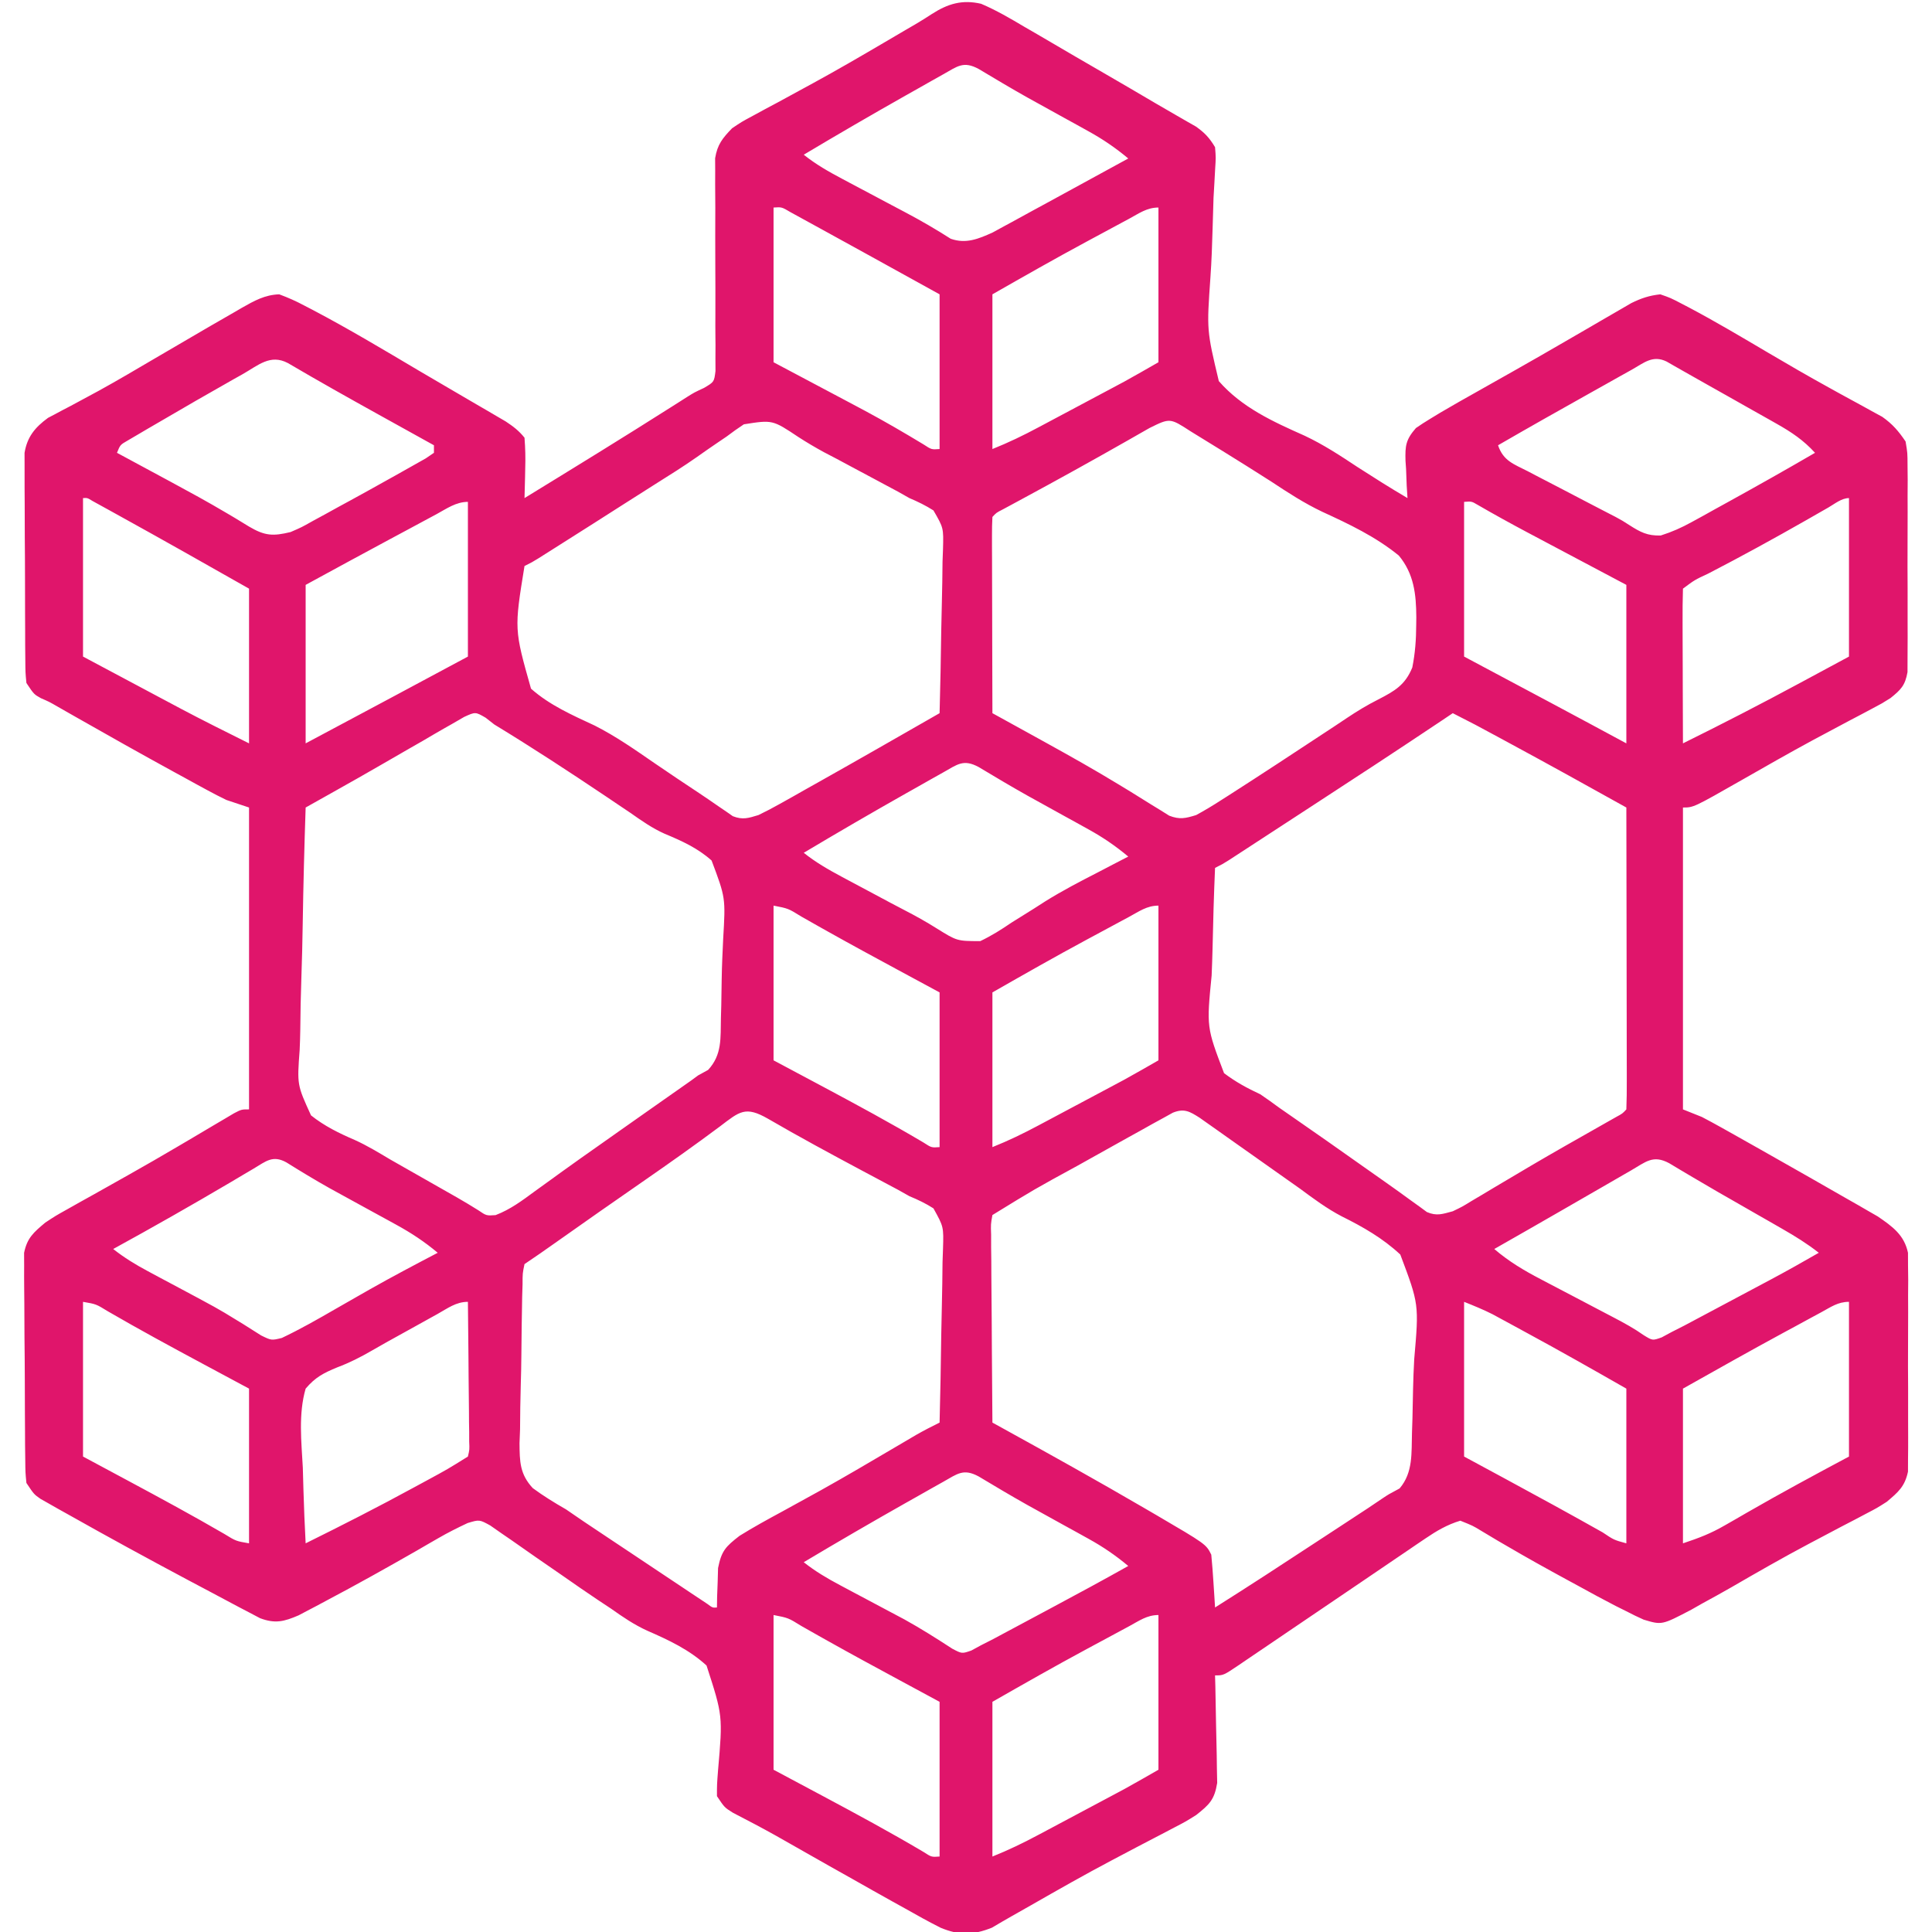 <?xml version="1.0" encoding="UTF-8"?>
<svg version="1.1" xmlns="http://www.w3.org/2000/svg" width="512" height="512">
<path d="M0 0 C4.031 1.716 7.738 3.889 11.5 6.125 C12.584 6.751 13.667 7.377 14.783 8.021 C18.198 9.999 21.599 11.999 25 14 C27.206 15.28 29.413 16.559 31.621 17.836 C36.537 20.685 41.449 23.54 46.339 26.434 C48.153 27.502 49.976 28.556 51.805 29.598 C52.696 30.112 53.586 30.626 54.504 31.156 C55.297 31.608 56.091 32.06 56.908 32.525 C59.274 34.193 60.505 35.517 62 38 C62.224 40.727 62.224 40.727 62.02 43.892 C61.924 45.676 61.924 45.676 61.825 47.496 C61.713 49.424 61.713 49.424 61.598 51.391 C61.497 54.13 61.424 56.869 61.35 59.609 C61.23 63.921 61.079 68.22 60.776 72.523 C59.788 86.525 59.788 86.525 63 100 C69.116 107.002 77.35 110.738 85.719 114.46 C90.708 116.801 95.227 119.773 99.812 122.812 C101.296 123.759 102.782 124.704 104.27 125.645 C104.915 126.054 105.56 126.463 106.225 126.885 C108.463 128.291 110.725 129.655 113 131 C112.93 129.903 112.861 128.806 112.789 127.676 C112.733 126.221 112.678 124.767 112.625 123.312 C112.575 122.591 112.524 121.87 112.473 121.127 C112.363 117.137 112.536 115.532 115.234 112.438 C116.459 111.58 117.721 110.775 119 110 C119.88 109.465 120.761 108.929 121.667 108.378 C124.962 106.436 128.288 104.556 131.625 102.688 C132.857 101.993 134.089 101.297 135.321 100.601 C137.24 99.516 139.16 98.432 141.082 97.35 C145.706 94.743 150.305 92.096 154.895 89.43 C156.795 88.329 158.696 87.229 160.597 86.13 C161.817 85.422 163.036 84.712 164.253 84 C165.956 83.006 167.663 82.02 169.371 81.035 C170.34 80.472 171.308 79.909 172.306 79.328 C174.955 78.022 177.072 77.318 180 77 C182.707 77.941 182.707 77.941 185.812 79.562 C186.402 79.869 186.992 80.176 187.6 80.492 C194.694 84.25 201.602 88.36 208.514 92.441 C213.813 95.57 219.131 98.649 224.52 101.621 C225.565 102.2 226.611 102.778 227.688 103.375 C229.683 104.475 231.684 105.567 233.689 106.649 C235.042 107.397 235.042 107.397 236.422 108.16 C237.212 108.589 238.002 109.019 238.815 109.461 C241.534 111.376 243.132 113.239 245 116 C245.508 119.004 245.508 119.004 245.518 122.379 C245.53 123.647 245.543 124.915 245.556 126.222 C245.549 127.597 245.54 128.972 245.531 130.348 C245.534 131.766 245.538 133.184 245.543 134.602 C245.549 137.569 245.54 140.535 245.521 143.501 C245.499 147.3 245.512 151.098 245.536 154.897 C245.55 157.823 245.546 160.749 245.535 163.676 C245.533 165.076 245.536 166.477 245.545 167.877 C245.555 169.835 245.537 171.793 245.518 173.75 C245.514 174.863 245.511 175.976 245.508 177.123 C244.884 180.656 243.756 181.781 241 184 C238.708 185.441 238.708 185.441 236.168 186.777 C235.215 187.285 234.262 187.792 233.281 188.315 C231.75 189.118 231.75 189.118 230.188 189.938 C228.026 191.088 225.866 192.24 223.707 193.395 C222.601 193.986 221.494 194.577 220.354 195.186 C214.01 198.617 207.751 202.197 201.489 205.773 C188.804 213 188.804 213 186 213 C186 239.4 186 265.8 186 293 C187.65 293.66 189.3 294.32 191 295 C192.719 295.894 194.423 296.818 196.113 297.766 C197.103 298.319 198.093 298.873 199.112 299.444 C200.168 300.04 201.224 300.636 202.312 301.25 C203.953 302.174 203.953 302.174 205.626 303.117 C208.506 304.744 211.383 306.375 214.259 308.01 C215.984 308.991 217.71 309.969 219.437 310.948 C222.714 312.809 225.983 314.684 229.25 316.562 C230.255 317.133 231.259 317.704 232.294 318.292 C233.234 318.836 234.173 319.381 235.141 319.941 C235.961 320.413 236.781 320.884 237.626 321.369 C241.504 324.033 244.627 326.239 245.635 330.997 C245.641 332.663 245.641 332.663 245.647 334.363 C245.663 335.628 245.678 336.893 245.695 338.196 C245.686 339.568 245.676 340.94 245.664 342.312 C245.667 343.728 245.672 345.144 245.679 346.56 C245.686 349.522 245.675 352.484 245.652 355.446 C245.623 359.236 245.64 363.025 245.67 366.815 C245.688 369.737 245.682 372.659 245.669 375.581 C245.666 376.978 245.67 378.375 245.681 379.772 C245.694 381.727 245.671 383.682 245.647 385.637 C245.643 386.747 245.639 387.858 245.635 389.003 C244.797 392.957 243.049 394.435 240 397 C237.411 398.646 237.411 398.646 234.633 400.094 C233.593 400.643 232.554 401.192 231.483 401.758 C230.375 402.333 229.267 402.908 228.125 403.5 C225.781 404.736 223.439 405.974 221.098 407.215 C220.505 407.528 219.913 407.841 219.303 408.163 C212.386 411.831 205.599 415.723 198.827 419.648 C196.236 421.135 193.625 422.574 191 424 C189.621 424.785 189.621 424.785 188.214 425.585 C180.409 429.674 180.409 429.674 175.59 428.223 C174.035 427.535 172.506 426.788 171 426 C169.591 425.298 169.591 425.298 168.153 424.582 C164.923 422.922 161.742 421.19 158.562 419.438 C157.425 418.821 156.287 418.204 155.115 417.568 C149.859 414.711 144.637 411.811 139.477 408.785 C138.659 408.311 137.841 407.837 136.998 407.348 C135.496 406.471 134.002 405.579 132.52 404.67 C130.318 403.332 130.318 403.332 127 402 C123.527 403.042 120.707 404.704 117.723 406.73 C116.911 407.279 116.099 407.827 115.262 408.392 C114.395 408.984 113.527 409.577 112.633 410.188 C111.721 410.805 110.809 411.422 109.87 412.058 C106.952 414.034 104.038 416.017 101.125 418 C99.203 419.304 97.282 420.607 95.359 421.91 C94.42 422.547 93.48 423.184 92.512 423.841 C84.376 429.356 84.376 429.356 81.537 431.28 C79.892 432.395 78.247 433.512 76.604 434.63 C74.486 436.07 72.365 437.505 70.242 438.938 C69.629 439.357 69.015 439.776 68.383 440.208 C64.229 443 64.229 443 62 443 C62.039 444.415 62.039 444.415 62.079 445.858 C62.165 449.371 62.227 452.883 62.275 456.397 C62.3 457.915 62.334 459.433 62.377 460.951 C62.438 463.138 62.466 465.324 62.488 467.512 C62.514 468.826 62.541 470.141 62.568 471.495 C61.846 475.949 60.501 477.232 57 480 C54.227 481.738 54.227 481.738 51.195 483.312 C50.065 483.907 48.935 484.502 47.77 485.114 C46.878 485.576 46.878 485.576 45.968 486.047 C42.823 487.674 39.694 489.331 36.562 490.984 C35.929 491.318 35.295 491.652 34.641 491.996 C27.436 495.803 20.358 499.828 13.286 503.875 C11.583 504.848 9.878 505.815 8.169 506.775 C6.389 507.781 4.625 508.816 2.867 509.859 C-2.158 511.859 -5.773 511.918 -10.704 509.885 C-13.88 508.283 -16.971 506.573 -20.062 504.812 C-21.196 504.184 -22.33 503.556 -23.498 502.908 C-27.011 500.96 -30.506 498.981 -34 497 C-36.143 495.795 -38.286 494.591 -40.43 493.387 C-45.084 490.767 -49.727 488.128 -54.363 485.477 C-58.124 483.371 -61.944 481.378 -65.77 479.395 C-68 478 -68 478 -70 475 C-70.001 471.928 -70.001 471.928 -69.711 468.164 C-68.448 453.688 -68.448 453.688 -72.76 440.383 C-77.352 436.174 -82.792 433.628 -88.461 431.155 C-91.949 429.568 -94.947 427.52 -98.062 425.312 C-99.238 424.53 -100.415 423.75 -101.594 422.973 C-104.73 420.877 -107.827 418.729 -110.917 416.566 C-113.345 414.872 -115.783 413.196 -118.224 411.521 C-119.443 410.678 -120.658 409.828 -121.867 408.97 C-123.577 407.757 -125.303 406.572 -127.035 405.391 C-128.039 404.69 -129.044 403.989 -130.078 403.267 C-132.959 401.687 -132.959 401.687 -136.068 402.622 C-138.744 403.88 -141.323 405.167 -143.879 406.652 C-144.79 407.177 -145.702 407.701 -146.641 408.241 C-147.605 408.801 -148.569 409.361 -149.562 409.938 C-157.522 414.494 -165.515 418.966 -173.625 423.25 C-174.929 423.948 -174.929 423.948 -176.26 424.66 C-177.074 425.087 -177.888 425.513 -178.727 425.953 C-179.787 426.512 -179.787 426.512 -180.87 427.083 C-184.73 428.744 -187.088 429.344 -191.074 427.84 C-192.287 427.221 -193.49 426.585 -194.688 425.938 C-195.365 425.585 -196.042 425.232 -196.74 424.868 C-199.168 423.595 -201.584 422.297 -204 421 C-206.031 419.923 -208.062 418.846 -210.094 417.77 C-220.796 412.073 -231.439 406.267 -242 400.312 C-243.326 399.573 -243.326 399.573 -244.678 398.819 C-245.486 398.359 -246.293 397.9 -247.125 397.426 C-247.829 397.028 -248.533 396.63 -249.258 396.22 C-251 395 -251 395 -253 392 C-253.274 389.243 -253.274 389.243 -253.306 385.864 C-253.33 383.966 -253.33 383.966 -253.355 382.031 C-253.361 380.648 -253.367 379.265 -253.371 377.883 C-253.38 376.464 -253.389 375.046 -253.398 373.627 C-253.415 370.653 -253.423 367.679 -253.426 364.705 C-253.431 360.899 -253.469 357.094 -253.514 353.289 C-253.544 350.358 -253.551 347.428 -253.552 344.497 C-253.556 343.095 -253.569 341.692 -253.59 340.289 C-253.617 338.325 -253.609 336.36 -253.599 334.395 C-253.604 333.278 -253.61 332.161 -253.615 331.011 C-252.802 327.032 -251.065 325.575 -248 323 C-245.243 321.186 -245.243 321.186 -242.23 319.504 C-241.105 318.869 -239.979 318.234 -238.82 317.58 C-237.609 316.907 -236.398 316.235 -235.188 315.562 C-233.309 314.508 -231.433 313.451 -229.556 312.394 C-228.278 311.673 -226.999 310.954 -225.719 310.235 C-221.415 307.814 -217.141 305.346 -212.887 302.84 C-211.788 302.193 -210.688 301.545 -209.556 300.879 C-207.466 299.644 -205.377 298.407 -203.29 297.166 C-202.356 296.616 -201.423 296.067 -200.461 295.5 C-199.236 294.773 -199.236 294.773 -197.986 294.031 C-196 293 -196 293 -194 293 C-194 266.6 -194 240.2 -194 213 C-196.97 212.01 -196.97 212.01 -200 211 C-201.697 210.182 -203.373 209.32 -205.027 208.418 C-205.974 207.904 -206.92 207.39 -207.896 206.861 C-209.401 206.032 -209.401 206.032 -210.938 205.188 C-212.503 204.333 -212.503 204.333 -214.101 203.462 C-222.675 198.768 -231.194 193.977 -239.687 189.139 C-240.59 188.625 -241.492 188.112 -242.422 187.582 C-243.212 187.131 -244.002 186.679 -244.815 186.214 C-246.966 184.979 -246.966 184.979 -249.161 184.026 C-251 183 -251 183 -253 180 C-253.267 177.243 -253.267 177.243 -253.291 173.864 C-253.303 172.599 -253.316 171.334 -253.329 170.031 C-253.332 168.648 -253.334 167.265 -253.336 165.883 C-253.342 164.464 -253.349 163.046 -253.356 161.627 C-253.368 158.653 -253.372 155.679 -253.371 152.705 C-253.37 148.899 -253.398 145.094 -253.432 141.289 C-253.454 138.358 -253.458 135.428 -253.457 132.497 C-253.46 131.095 -253.469 129.692 -253.484 128.289 C-253.504 126.325 -253.495 124.36 -253.486 122.395 C-253.489 121.278 -253.492 120.161 -253.494 119.011 C-252.797 114.764 -250.712 112.253 -247.274 109.737 C-246.694 109.433 -246.114 109.129 -245.516 108.816 C-244.84 108.453 -244.164 108.091 -243.468 107.717 C-242.736 107.336 -242.004 106.955 -241.25 106.562 C-239.631 105.693 -238.014 104.82 -236.398 103.945 C-235.531 103.476 -234.663 103.008 -233.769 102.524 C-228.748 99.76 -223.817 96.841 -218.875 93.938 C-203.439 84.909 -203.439 84.909 -197.812 81.688 C-196.87 81.137 -196.87 81.137 -195.908 80.576 C-192.633 78.715 -189.799 77.119 -186 77 C-183.554 77.902 -181.468 78.843 -179.188 80.062 C-178.163 80.593 -178.163 80.593 -177.118 81.134 C-167.605 86.143 -158.372 91.672 -149.126 97.152 C-145.983 99.01 -142.831 100.851 -139.676 102.688 C-137.68 103.854 -135.683 105.021 -133.688 106.188 C-132.757 106.728 -131.826 107.268 -130.867 107.825 C-130.007 108.33 -129.147 108.835 -128.262 109.355 C-127.509 109.795 -126.755 110.235 -125.979 110.688 C-124.002 111.999 -122.479 113.143 -121 115 C-120.783 117.811 -120.717 120.388 -120.812 123.188 C-120.826 123.937 -120.84 124.687 -120.854 125.459 C-120.889 127.306 -120.943 129.153 -121 131 C-107.914 122.978 -94.833 114.952 -81.878 106.72 C-81.169 106.27 -80.461 105.819 -79.73 105.355 C-79.126 104.97 -78.522 104.585 -77.899 104.188 C-76 103 -76 103 -73.419 101.798 C-70.744 100.216 -70.744 100.216 -70.388 97.319 C-70.396 95.7 -70.396 95.7 -70.404 94.047 C-70.397 92.822 -70.391 91.598 -70.384 90.335 C-70.392 89.681 -70.4 89.027 -70.408 88.353 C-70.434 86.301 -70.429 84.251 -70.417 82.199 C-70.396 77.841 -70.415 73.483 -70.438 69.125 C-70.459 64.081 -70.463 59.037 -70.437 53.993 C-70.434 51.976 -70.455 49.96 -70.477 47.942 C-70.474 46.711 -70.47 45.48 -70.467 44.211 C-70.473 43.13 -70.479 42.049 -70.485 40.935 C-69.881 37.278 -68.542 35.648 -66 33 C-63.448 31.278 -63.448 31.278 -60.547 29.723 C-58.922 28.839 -58.922 28.839 -57.265 27.937 C-56.105 27.318 -54.945 26.7 -53.75 26.062 C-51.31 24.74 -48.874 23.409 -46.438 22.078 C-45.819 21.742 -45.201 21.405 -44.564 21.059 C-38.221 17.598 -31.98 13.972 -25.75 10.312 C-24.77 9.737 -23.79 9.162 -22.78 8.569 C-21.858 8.026 -20.935 7.484 -19.984 6.926 C-18.686 6.171 -18.686 6.171 -17.361 5.401 C-15.908 4.539 -14.471 3.651 -13.061 2.72 C-8.766 -0.043 -4.984 -1.146 0 0 Z M-10.066 18.711 C-11.102 19.292 -12.138 19.873 -13.205 20.472 C-14.313 21.1 -15.421 21.728 -16.562 22.375 C-17.684 23.007 -18.805 23.639 -19.961 24.29 C-29.038 29.419 -38.048 34.656 -47 40 C-43.79 42.563 -40.426 44.475 -36.801 46.398 C-35.909 46.874 -35.909 46.874 -34.999 47.359 C-33.105 48.367 -31.209 49.371 -29.312 50.375 C-27.439 51.37 -25.567 52.365 -23.695 53.362 C-22.48 54.008 -21.264 54.652 -20.046 55.292 C-15.944 57.46 -11.961 59.773 -8.052 62.272 C-4.018 63.703 -0.679 62.308 3.077 60.605 C4.149 60.02 5.22 59.435 6.324 58.832 C7.205 58.356 7.205 58.356 8.103 57.871 C9.969 56.859 11.828 55.836 13.688 54.812 C14.916 54.144 16.144 53.477 17.373 52.811 C19.773 51.507 22.17 50.199 24.564 48.885 C27.838 47.089 31.116 45.299 34.395 43.512 C35.286 43.025 36.178 42.539 37.097 42.038 C37.725 41.695 38.353 41.353 39 41 C35.643 38.195 32.293 35.904 28.465 33.793 C27.407 33.206 26.349 32.619 25.26 32.014 C24.163 31.411 23.067 30.808 21.938 30.188 C19.779 28.995 17.622 27.801 15.465 26.605 C14.402 26.018 13.34 25.431 12.246 24.826 C7.907 22.385 3.633 19.841 -0.635 17.279 C-4.674 15.095 -6.252 16.563 -10.066 18.711 Z M-55 54 C-55 67.53 -55 81.06 -55 95 C-45.669 99.953 -45.669 99.953 -36.335 104.901 C-35.134 105.539 -33.934 106.177 -32.734 106.816 C-31.765 107.333 -31.765 107.333 -30.777 107.859 C-25.515 110.682 -20.376 113.675 -15.267 116.765 C-13.137 118.159 -13.137 118.159 -11 118 C-11 104.47 -11 90.94 -11 77 C-15.517 74.504 -20.034 72.009 -24.688 69.438 C-26.083 68.666 -27.479 67.894 -28.917 67.099 C-31.979 65.408 -35.044 63.721 -38.111 62.038 C-39.377 61.342 -40.643 60.645 -41.909 59.947 C-43.714 58.951 -45.523 57.961 -47.332 56.973 C-48.377 56.399 -49.422 55.826 -50.499 55.235 C-52.834 53.852 -52.834 53.852 -55 54 Z M39.172 57 C38.586 57.314 38.001 57.628 37.398 57.951 C36.149 58.622 34.902 59.295 33.655 59.969 C31.801 60.972 29.944 61.969 28.086 62.965 C19.64 67.509 11.334 72.238 3 77 C3 90.53 3 104.06 3 118 C7.254 116.299 11.217 114.381 15.242 112.227 C15.929 111.862 16.615 111.497 17.323 111.12 C18.771 110.35 20.218 109.578 21.665 108.806 C23.86 107.633 26.057 106.465 28.254 105.297 C29.667 104.544 31.08 103.792 32.492 103.039 C33.14 102.694 33.788 102.349 34.456 101.994 C35.08 101.66 35.704 101.327 36.347 100.983 C36.885 100.696 37.423 100.409 37.977 100.113 C41.006 98.447 43.999 96.715 47 95 C47 81.47 47 67.94 47 54 C43.926 54 41.864 55.551 39.172 57 Z M-195.75 98.188 C-196.53 98.625 -197.311 99.063 -198.115 99.514 C-204.799 103.282 -211.44 107.124 -218.062 111 C-219.032 111.564 -220.002 112.127 -221.001 112.708 C-222.348 113.502 -222.348 113.502 -223.723 114.312 C-224.925 115.018 -224.925 115.018 -226.153 115.738 C-228.141 116.877 -228.141 116.877 -229 119 C-228.357 119.347 -227.714 119.693 -227.051 120.051 C-225.126 121.089 -223.201 122.128 -221.277 123.167 C-219.084 124.352 -216.89 125.534 -214.696 126.715 C-209.771 129.374 -204.866 132.044 -200.055 134.902 C-199.338 135.325 -198.621 135.747 -197.883 136.182 C-196.58 136.956 -195.285 137.744 -194 138.547 C-189.819 141.019 -187.652 141.133 -183 140 C-180.068 138.734 -180.068 138.734 -177.148 137.086 C-176.049 136.489 -174.949 135.892 -173.816 135.277 C-172.681 134.65 -171.545 134.022 -170.375 133.375 C-168.706 132.468 -168.706 132.468 -167.004 131.543 C-163.657 129.716 -160.326 127.864 -157 126 C-156.421 125.678 -155.841 125.357 -155.244 125.025 C-153.546 124.08 -151.855 123.122 -150.164 122.164 C-149.171 121.604 -148.178 121.044 -147.155 120.467 C-146.444 119.983 -145.733 119.499 -145 119 C-145 118.34 -145 117.68 -145 117 C-145.745 116.588 -146.489 116.175 -147.256 115.75 C-150.086 114.182 -152.914 112.613 -155.743 111.044 C-156.994 110.35 -158.245 109.656 -159.496 108.963 C-167.609 104.464 -175.694 99.925 -183.691 95.223 C-188.381 92.739 -191.554 95.821 -195.75 98.188 Z M172.391 97 C171.249 97.637 170.107 98.273 168.931 98.929 C167.704 99.619 166.477 100.31 165.25 101 C164.015 101.691 162.779 102.382 161.544 103.073 C153.334 107.666 145.142 112.289 137 117 C138.384 121.153 141.161 121.985 144.852 123.871 C145.544 124.235 146.236 124.598 146.949 124.973 C149.17 126.137 151.397 127.287 153.625 128.438 C155.83 129.587 158.033 130.739 160.236 131.891 C161.607 132.607 162.98 133.321 164.354 134.032 C164.991 134.362 165.627 134.693 166.284 135.033 C166.904 135.352 167.524 135.671 168.162 135.999 C170 137 170 137 171.821 138.174 C174.758 140.051 176.578 141.011 180.104 140.916 C183.08 139.975 185.612 138.848 188.344 137.34 C189.337 136.797 190.33 136.254 191.354 135.694 C192.911 134.825 192.911 134.825 194.5 133.938 C195.564 133.352 196.628 132.767 197.725 132.163 C205.529 127.857 213.298 123.488 221 119 C217.931 115.635 214.759 113.518 210.801 111.285 C210.206 110.948 209.612 110.61 208.999 110.262 C207.107 109.189 205.21 108.126 203.312 107.062 C202.058 106.353 200.803 105.643 199.549 104.932 C197.134 103.565 194.717 102.204 192.295 100.848 C190.249 99.701 188.206 98.546 186.169 97.382 C185.365 96.925 184.56 96.467 183.73 95.996 C183.048 95.605 182.365 95.213 181.661 94.81 C177.986 93.018 175.703 95.145 172.391 97 Z M44.645 112.422 C43.26 113.21 43.26 113.21 41.848 114.015 C40.846 114.587 39.845 115.16 38.812 115.75 C29.514 121.042 20.162 126.223 10.745 131.304 C9.873 131.776 9 132.248 8.102 132.734 C6.946 133.357 6.946 133.357 5.768 133.991 C4.035 134.877 4.035 134.877 3 136 C2.907 137.627 2.883 139.258 2.886 140.887 C2.887 141.928 2.887 142.969 2.887 144.042 C2.892 145.174 2.897 146.306 2.902 147.473 C2.904 148.625 2.905 149.778 2.907 150.966 C2.912 154.665 2.925 158.364 2.938 162.062 C2.943 164.563 2.947 167.064 2.951 169.564 C2.962 175.71 2.979 181.855 3 188 C3.703 188.386 4.405 188.773 5.129 189.171 C7.849 190.668 10.568 192.168 13.285 193.67 C14.509 194.347 15.734 195.024 16.96 195.699 C23.546 199.334 30.089 203.012 36.516 206.926 C37.508 207.529 38.5 208.132 39.523 208.753 C41.392 209.898 43.253 211.055 45.106 212.225 C45.945 212.739 46.784 213.252 47.648 213.781 C48.734 214.463 48.734 214.463 49.841 215.158 C52.638 216.249 54.161 215.87 57 215 C59.249 213.775 61.357 212.515 63.5 211.125 C64.162 210.704 64.824 210.282 65.507 209.848 C74.232 204.267 82.88 198.561 91.531 192.866 C92.132 192.471 92.733 192.077 93.352 191.671 C94.541 190.886 95.727 190.096 96.908 189.3 C99.631 187.479 102.322 185.839 105.252 184.368 C109.626 182.104 112.358 180.564 114.271 175.904 C115.043 172.045 115.292 168.498 115.312 164.562 C115.321 163.891 115.329 163.22 115.337 162.529 C115.297 156.448 114.712 151.066 110.706 146.233 C104.559 141.225 97.535 137.892 90.373 134.607 C85.642 132.353 81.358 129.58 77 126.688 C75.505 125.734 74.008 124.785 72.508 123.84 C71.777 123.378 71.047 122.917 70.294 122.441 C66.171 119.851 62.026 117.296 57.875 114.75 C57.098 114.271 56.32 113.793 55.52 113.3 C50.054 109.751 50.054 109.751 44.645 112.422 Z M-62.871 111.449 C-64.43 112.475 -65.951 113.559 -67.438 114.688 C-68.275 115.255 -69.113 115.823 -69.976 116.408 C-71.761 117.618 -73.531 118.849 -75.288 120.099 C-78.877 122.614 -82.573 124.934 -86.286 127.26 C-89.052 128.994 -91.803 130.749 -94.551 132.512 C-99.939 135.964 -105.341 139.393 -110.75 142.812 C-111.554 143.322 -112.359 143.832 -113.188 144.357 C-114.294 145.056 -114.294 145.056 -115.422 145.77 C-116.067 146.178 -116.713 146.586 -117.378 147.007 C-119 148 -119 148 -121 149 C-123.73 165.776 -123.73 165.776 -119.276 181.505 C-114.327 185.89 -108.353 188.508 -102.403 191.279 C-96.744 194.141 -91.609 197.755 -86.394 201.347 C-82.563 203.979 -78.691 206.551 -74.817 209.122 C-73.07 210.287 -71.333 211.467 -69.612 212.671 C-68.923 213.139 -68.234 213.608 -67.523 214.09 C-66.953 214.489 -66.382 214.889 -65.794 215.301 C-63.178 216.321 -61.666 215.814 -59 215 C-57.081 214.081 -55.198 213.087 -53.344 212.043 C-52.236 211.424 -51.129 210.804 -49.988 210.166 C-48.825 209.507 -47.663 208.847 -46.5 208.188 C-45.411 207.577 -44.321 206.967 -43.199 206.338 C-32.43 200.289 -21.72 194.135 -11 188 C-10.797 180.686 -10.657 173.374 -10.561 166.058 C-10.52 163.57 -10.466 161.082 -10.396 158.594 C-10.299 155.017 -10.254 151.442 -10.219 147.863 C-10.177 146.752 -10.136 145.64 -10.094 144.495 C-9.943 138.9 -9.943 138.9 -12.623 134.272 C-14.695 132.951 -16.74 131.958 -19 131 C-20.019 130.425 -21.038 129.85 -22.089 129.258 C-23.053 128.743 -24.018 128.227 -25.012 127.695 C-26.1 127.111 -27.189 126.527 -28.311 125.926 C-29.425 125.332 -30.539 124.737 -31.688 124.125 C-33.9 122.94 -36.112 121.755 -38.324 120.57 C-39.424 119.995 -40.523 119.42 -41.656 118.828 C-43.987 117.554 -46.176 116.268 -48.397 114.83 C-55.272 110.246 -55.272 110.246 -62.871 111.449 Z M-238 131 C-238 144.86 -238 158.72 -238 173 C-232.968 175.681 -227.935 178.363 -222.75 181.125 C-221.189 181.958 -219.627 182.791 -218.019 183.649 C-216.736 184.331 -215.454 185.013 -214.172 185.695 C-213.542 186.032 -212.913 186.368 -212.264 186.715 C-206.226 189.923 -200.123 192.939 -194 196 C-194 182.47 -194 168.94 -194 155 C-205.433 148.517 -216.867 142.038 -228.375 135.688 C-229.23 135.214 -230.085 134.741 -230.966 134.253 C-231.748 133.823 -232.53 133.392 -233.336 132.949 C-234.022 132.571 -234.708 132.193 -235.416 131.803 C-236.853 130.925 -236.853 130.925 -238 131 Z M224.539 133.492 C223.601 134.028 222.663 134.564 221.696 135.116 C220.682 135.697 219.669 136.277 218.625 136.875 C210.059 141.756 201.436 146.487 192.678 151.015 C189.112 152.677 189.112 152.677 186 155 C185.911 158.03 185.885 161.037 185.902 164.066 C185.904 164.975 185.905 165.884 185.907 166.82 C185.912 169.734 185.925 172.648 185.938 175.562 C185.943 177.533 185.947 179.504 185.951 181.475 C185.962 186.316 185.979 191.158 186 196 C196.434 190.844 206.757 185.528 217 180 C221.29 177.69 225.58 175.38 230 173 C230 159.14 230 145.28 230 131 C228.031 131 226.189 132.544 224.539 133.492 Z M-144.371 135.289 C-145.008 135.63 -145.645 135.971 -146.301 136.322 C-148.349 137.419 -150.393 138.522 -152.438 139.625 C-153.78 140.345 -155.123 141.065 -156.467 141.785 C-163.996 145.824 -171.499 149.909 -179 154 C-179 167.86 -179 181.72 -179 196 C-167.701 189.976 -167.701 189.976 -156.41 183.938 C-155.311 183.348 -154.211 182.759 -153.078 182.152 C-151.753 181.442 -150.428 180.732 -149.062 180 C-144.752 177.69 -140.441 175.38 -136 173 C-136 159.47 -136 145.94 -136 132 C-139.169 132 -141.642 133.811 -144.371 135.289 Z M128 132 C128 145.53 128 159.06 128 173 C137.287 177.951 137.287 177.951 146.575 182.901 C147.773 183.539 148.97 184.178 150.168 184.816 C150.749 185.126 151.33 185.436 151.929 185.755 C158.297 189.151 164.646 192.579 171 196 C171 182.14 171 168.28 171 154 C160.875 148.63 160.875 148.63 150.748 143.261 C149.458 142.576 148.169 141.892 146.879 141.207 C146.192 140.843 145.506 140.479 144.798 140.104 C140.349 137.738 135.941 135.313 131.582 132.784 C129.996 131.852 129.996 131.852 128 132 Z M125 188 C123.967 188.692 122.935 189.384 121.871 190.098 C110.274 197.858 98.605 205.504 86.906 213.11 C83.989 215.007 81.074 216.908 78.16 218.809 C76.336 219.997 74.512 221.186 72.688 222.375 C71.415 223.205 71.415 223.205 70.118 224.052 C69.34 224.559 68.563 225.065 67.762 225.586 C67.081 226.03 66.4 226.474 65.698 226.931 C64 228 64 228 62 229 C61.694 236.097 61.485 243.193 61.341 250.295 C61.281 252.708 61.199 255.12 61.095 257.531 C59.743 271.212 59.743 271.212 64.384 283.398 C67.482 285.734 70.488 287.366 74 289 C75.674 290.138 77.326 291.31 78.949 292.52 C80.527 293.619 82.107 294.717 83.688 295.812 C85.417 297.017 87.146 298.221 88.875 299.426 C90.157 300.318 90.157 300.318 91.465 301.229 C94.655 303.458 97.832 305.704 101.006 307.955 C103.114 309.448 105.226 310.934 107.34 312.418 C109.538 313.962 111.713 315.524 113.879 317.113 C114.661 317.674 115.444 318.235 116.25 318.812 C116.874 319.273 117.498 319.733 118.141 320.207 C120.769 321.328 122.259 320.733 125 320 C127.494 318.803 127.494 318.803 130 317.262 C130.96 316.694 131.921 316.127 132.91 315.542 C133.93 314.93 134.949 314.318 136 313.688 C138.147 312.416 140.294 311.145 142.441 309.875 C144.072 308.908 144.072 308.908 145.735 307.922 C151.671 304.428 157.668 301.038 163.662 297.645 C164.484 297.178 165.306 296.711 166.152 296.23 C166.874 295.822 167.596 295.414 168.34 294.993 C169.974 294.107 169.974 294.107 171 293 C171.095 290.505 171.126 288.038 171.114 285.543 C171.114 284.762 171.114 283.982 171.114 283.178 C171.113 280.586 171.105 277.994 171.098 275.402 C171.096 273.61 171.094 271.818 171.093 270.026 C171.09 265.299 171.08 260.573 171.069 255.846 C171.058 251.027 171.054 246.208 171.049 241.389 C171.038 231.926 171.021 222.463 171 213 C160.736 207.282 150.462 201.585 140.125 196 C139.095 195.442 138.065 194.884 137.004 194.309 C131.041 191.079 131.041 191.079 125 188 Z M-136.976 188.985 C-138.063 189.614 -139.15 190.243 -140.27 190.891 C-140.868 191.229 -141.467 191.567 -142.084 191.915 C-144.006 193.006 -145.909 194.127 -147.812 195.25 C-149.05 195.96 -150.289 196.669 -151.529 197.375 C-153.972 198.77 -156.408 200.176 -158.838 201.593 C-163.032 204.027 -167.254 206.408 -171.483 208.78 C-172.211 209.189 -172.94 209.598 -173.69 210.02 C-175.46 211.014 -177.23 212.007 -179 213 C-179.348 223.274 -179.614 233.547 -179.777 243.826 C-179.855 248.6 -179.961 253.37 -180.132 258.141 C-180.295 262.752 -180.384 267.358 -180.423 271.972 C-180.451 273.726 -180.505 275.48 -180.586 277.233 C-181.274 286.501 -181.274 286.501 -177.576 294.587 C-174.029 297.418 -170.132 299.325 -165.98 301.108 C-162.702 302.585 -159.678 304.441 -156.586 306.273 C-155.383 306.962 -154.179 307.649 -152.973 308.332 C-152.381 308.668 -151.79 309.004 -151.18 309.35 C-150.584 309.688 -149.989 310.027 -149.375 310.375 C-147.53 311.424 -145.685 312.474 -143.84 313.525 C-142.194 314.462 -140.547 315.398 -138.9 316.333 C-137.001 317.425 -135.121 318.552 -133.265 319.716 C-131.096 321.188 -131.096 321.188 -128.672 321.02 C-124.743 319.52 -121.622 317.17 -118.25 314.688 C-116.724 313.587 -115.198 312.487 -113.672 311.387 C-112.895 310.823 -112.119 310.258 -111.318 309.677 C-107.735 307.085 -104.117 304.544 -100.5 302 C-99.099 301.011 -97.698 300.021 -96.297 299.031 C-93.31 296.923 -90.32 294.819 -87.328 292.719 C-86.562 292.18 -85.795 291.641 -85.006 291.086 C-83.545 290.059 -82.082 289.032 -80.619 288.008 C-79.624 287.308 -79.624 287.308 -78.609 286.594 C-77.743 285.986 -77.743 285.986 -76.858 285.365 C-76.245 284.915 -75.632 284.464 -75 284 C-74.122 283.517 -73.244 283.035 -72.34 282.538 C-68.609 278.492 -69.071 274.135 -68.949 268.805 C-68.918 267.702 -68.887 266.599 -68.856 265.463 C-68.804 263.129 -68.767 260.793 -68.744 258.458 C-68.688 254.903 -68.52 251.364 -68.35 247.812 C-67.709 236.921 -67.709 236.921 -71.421 227.048 C-75.096 223.75 -79.347 221.833 -83.871 219.951 C-87.148 218.487 -89.98 216.496 -92.906 214.438 C-93.992 213.708 -95.078 212.978 -96.197 212.227 C-97.287 211.492 -98.377 210.757 -99.5 210 C-109.218 203.477 -118.997 197.081 -129 191 C-129.758 190.407 -130.517 189.815 -131.298 189.204 C-134.009 187.632 -134.009 187.632 -136.976 188.985 Z M-10.066 203.711 C-11.102 204.292 -12.138 204.873 -13.205 205.472 C-14.313 206.1 -15.421 206.728 -16.562 207.375 C-17.684 208.007 -18.805 208.639 -19.961 209.29 C-29.038 214.419 -38.048 219.656 -47 225 C-43.818 227.535 -40.492 229.448 -36.906 231.363 C-36.319 231.678 -35.732 231.992 -35.126 232.316 C-33.883 232.981 -32.639 233.644 -31.395 234.305 C-28.921 235.621 -26.451 236.945 -23.982 238.268 C-22.766 238.914 -21.546 239.554 -20.323 240.187 C-17.404 241.696 -14.588 243.259 -11.807 245.011 C-6.37 248.402 -6.37 248.402 -0.216 248.407 C2.749 246.992 5.352 245.356 8.062 243.5 C10.053 242.254 12.045 241.01 14.039 239.77 C15.523 238.817 15.523 238.817 17.036 237.846 C21.541 235.04 26.218 232.608 30.938 230.188 C32.509 229.369 34.081 228.55 35.652 227.73 C36.757 227.159 37.862 226.588 39 226 C35.643 223.195 32.293 220.904 28.465 218.793 C27.407 218.206 26.349 217.619 25.26 217.014 C24.163 216.411 23.067 215.808 21.938 215.188 C19.779 213.995 17.622 212.801 15.465 211.605 C14.402 211.018 13.34 210.431 12.246 209.826 C7.907 207.385 3.633 204.841 -0.635 202.279 C-4.674 200.095 -6.252 201.563 -10.066 203.711 Z M-55 239 C-55 252.53 -55 266.06 -55 280 C-48.503 283.465 -48.503 283.465 -41.875 287 C-32.92 291.782 -24.006 296.597 -15.273 301.777 C-13.137 303.158 -13.137 303.158 -11 303 C-11 289.47 -11 275.94 -11 262 C-14.589 260.061 -18.177 258.123 -21.875 256.125 C-28.113 252.755 -34.348 249.38 -40.531 245.91 C-41.355 245.448 -42.179 244.986 -43.028 244.509 C-44.567 243.642 -46.105 242.772 -47.64 241.897 C-51.104 239.75 -51.104 239.75 -55 239 Z M39.172 242 C38.586 242.314 38.001 242.628 37.398 242.951 C36.149 243.622 34.902 244.295 33.655 244.969 C31.801 245.972 29.944 246.969 28.086 247.965 C19.64 252.509 11.334 257.238 3 262 C3 275.53 3 289.06 3 303 C7.254 301.299 11.217 299.381 15.242 297.227 C15.929 296.862 16.615 296.497 17.323 296.12 C18.771 295.35 20.218 294.578 21.665 293.806 C23.86 292.633 26.057 291.465 28.254 290.297 C29.667 289.544 31.08 288.792 32.492 288.039 C33.14 287.694 33.788 287.349 34.456 286.994 C35.08 286.66 35.704 286.327 36.347 285.983 C36.885 285.696 37.423 285.409 37.977 285.113 C41.006 283.447 43.999 281.715 47 280 C47 266.47 47 252.94 47 239 C43.926 239 41.864 240.551 39.172 242 Z M-69.188 297.5 C-75.822 302.452 -82.568 307.224 -89.375 311.938 C-97.23 317.379 -105.064 322.846 -112.861 328.371 C-115.555 330.279 -118.253 332.169 -121 334 C-121.514 336.441 -121.514 336.441 -121.515 339.333 C-121.55 340.448 -121.586 341.563 -121.622 342.712 C-121.641 343.923 -121.66 345.135 -121.68 346.383 C-121.702 347.626 -121.723 348.87 -121.746 350.151 C-121.783 352.789 -121.812 355.426 -121.831 358.064 C-121.853 360.763 -121.908 363.457 -121.995 366.153 C-122.111 370.044 -122.153 373.929 -122.18 377.82 C-122.227 379.02 -122.274 380.219 -122.323 381.454 C-122.285 386.372 -122.24 389.661 -118.808 393.368 C-115.964 395.464 -113.064 397.245 -110 399 C-108.387 400.086 -106.782 401.183 -105.187 402.295 C-103.603 403.355 -102.017 404.413 -100.43 405.469 C-99.582 406.035 -98.734 406.6 -97.861 407.183 C-96.096 408.361 -94.329 409.537 -92.562 410.712 C-89.844 412.521 -87.129 414.334 -84.414 416.148 C-82.69 417.297 -80.966 418.446 -79.242 419.594 C-78.429 420.137 -77.615 420.681 -76.777 421.241 C-75.659 421.983 -75.659 421.983 -74.519 422.74 C-73.862 423.178 -73.204 423.616 -72.527 424.067 C-71.156 425.087 -71.156 425.087 -70 425 C-69.986 424.047 -69.972 423.095 -69.957 422.113 C-69.909 420.859 -69.862 419.605 -69.812 418.312 C-69.778 417.071 -69.743 415.83 -69.707 414.551 C-68.795 409.969 -67.694 408.862 -64 406 C-60.308 403.705 -56.511 401.629 -52.688 399.562 C-50.447 398.331 -48.207 397.098 -45.969 395.863 C-44.248 394.915 -44.248 394.915 -42.492 393.948 C-35.806 390.219 -29.216 386.326 -22.618 382.444 C-21.675 381.89 -20.733 381.336 -19.762 380.766 C-18.936 380.279 -18.111 379.792 -17.26 379.29 C-15.204 378.116 -13.122 377.05 -11 376 C-10.797 368.259 -10.657 360.519 -10.561 352.776 C-10.52 350.142 -10.466 347.509 -10.396 344.876 C-10.299 341.09 -10.254 337.306 -10.219 333.52 C-10.177 332.342 -10.136 331.165 -10.094 329.952 C-9.915 324.109 -9.915 324.109 -12.627 319.229 C-14.699 317.908 -16.731 316.936 -19 316 C-20.004 315.436 -21.007 314.871 -22.041 314.29 C-22.987 313.787 -23.932 313.284 -24.906 312.766 C-26.506 311.91 -26.506 311.91 -28.139 311.038 C-29.248 310.448 -30.357 309.858 -31.5 309.25 C-39.883 304.772 -48.237 300.263 -56.455 295.489 C-62.483 292.028 -63.967 293.538 -69.188 297.5 Z M50.821 293.874 C49.556 294.574 49.556 294.574 48.266 295.289 C47.309 295.813 46.353 296.336 45.368 296.876 C44.339 297.453 43.31 298.03 42.25 298.625 C41.193 299.208 40.137 299.791 39.048 300.392 C35.692 302.249 32.345 304.123 29 306 C27.9 306.615 26.801 307.23 25.667 307.864 C14.159 314.142 14.159 314.142 3 321 C2.561 323.421 2.561 323.421 2.659 326.276 C2.66 327.377 2.66 328.478 2.66 329.612 C2.676 330.805 2.691 331.998 2.707 333.227 C2.711 334.445 2.716 335.662 2.72 336.917 C2.737 340.82 2.774 344.722 2.812 348.625 C2.828 351.266 2.841 353.906 2.854 356.547 C2.887 363.031 2.937 369.516 3 376 C4.15 376.634 4.15 376.634 5.324 377.28 C18.057 384.296 30.753 391.365 43.312 398.688 C44.301 399.263 45.289 399.838 46.307 400.43 C59.612 408.224 59.612 408.224 61 411 C61.23 413.371 61.411 415.747 61.562 418.125 C61.646 419.406 61.73 420.688 61.816 422.008 C61.877 422.995 61.938 423.983 62 425 C70.903 419.39 79.712 413.64 88.509 407.865 C90.89 406.303 93.273 404.744 95.656 403.186 C97.185 402.183 98.714 401.179 100.242 400.176 C100.947 399.715 101.653 399.255 102.379 398.78 C103.687 397.919 104.987 397.045 106.275 396.154 C108 395 108 395 110.91 393.449 C114.531 389.206 114.023 384.034 114.191 378.633 C114.252 376.793 114.252 376.793 114.314 374.917 C114.383 372.316 114.437 369.715 114.476 367.114 C114.533 364.471 114.635 361.829 114.783 359.189 C116.05 344.632 116.05 344.632 111.093 331.466 C106.441 327.13 101.204 324.14 95.535 321.327 C91.585 319.259 88.078 316.645 84.5 314 C83.135 313.032 81.768 312.067 80.398 311.105 C78.054 309.451 75.71 307.794 73.368 306.135 C70.623 304.191 67.874 302.251 65.125 300.312 C64.262 299.7 63.399 299.087 62.51 298.455 C61.705 297.889 60.9 297.322 60.07 296.738 C59.356 296.233 58.642 295.728 57.907 295.208 C55.267 293.535 53.817 292.672 50.821 293.874 Z M-192.812 308.711 C-193.798 309.292 -194.783 309.873 -195.799 310.472 C-196.855 311.1 -197.912 311.728 -199 312.375 C-209.247 318.415 -219.57 324.284 -230 330 C-227.088 332.293 -224.12 334.111 -220.852 335.855 C-219.852 336.392 -218.853 336.929 -217.824 337.482 C-216.768 338.045 -215.713 338.608 -214.625 339.188 C-202.275 345.778 -202.275 345.778 -197.516 348.703 C-196.886 349.087 -196.256 349.471 -195.607 349.866 C-193.996 350.863 -192.4 351.882 -190.805 352.902 C-188.074 354.244 -188.074 354.244 -185.316 353.574 C-180.421 351.25 -175.751 348.589 -171.062 345.875 C-169.011 344.7 -166.959 343.527 -164.906 342.355 C-163.404 341.498 -163.404 341.498 -161.871 340.623 C-155.979 337.293 -149.997 334.136 -144 331 C-147.503 328.056 -151.03 325.733 -155.043 323.539 C-155.611 323.226 -156.18 322.913 -156.766 322.59 C-158.571 321.597 -160.379 320.611 -162.188 319.625 C-164.557 318.328 -166.926 317.028 -169.293 315.727 C-170.428 315.103 -171.563 314.479 -172.732 313.837 C-176.585 311.671 -180.355 309.388 -184.103 307.044 C-187.729 305.048 -189.486 306.735 -192.812 308.711 Z M172.172 309.219 C171.294 309.723 171.294 309.723 170.398 310.237 C168.513 311.321 166.631 312.41 164.75 313.5 C163.529 314.204 162.308 314.907 161.086 315.609 C158.639 317.018 156.193 318.428 153.748 319.84 C147.844 323.247 141.921 326.622 136 330 C139.824 333.276 143.864 335.695 148.312 338.004 C149.004 338.368 149.695 338.733 150.407 339.109 C152.602 340.265 154.801 341.414 157 342.562 C159.198 343.716 161.396 344.871 163.593 346.027 C164.955 346.744 166.318 347.458 167.683 348.171 C170.453 349.623 173.086 351.061 175.645 352.867 C177.942 354.279 177.942 354.279 180.36 353.423 C181.667 352.719 181.667 352.719 183 352 C184.12 351.431 185.24 350.862 186.394 350.276 C187.678 349.595 188.961 348.912 190.242 348.227 C190.929 347.862 191.615 347.497 192.323 347.12 C193.771 346.35 195.218 345.578 196.665 344.806 C198.86 343.633 201.057 342.465 203.254 341.297 C204.667 340.544 206.08 339.792 207.492 339.039 C208.14 338.694 208.788 338.349 209.456 337.994 C213.681 335.735 217.85 333.393 222 331 C218.926 328.588 215.733 326.613 212.344 324.672 C211.238 324.036 210.132 323.401 208.992 322.746 C207.828 322.081 206.664 321.415 205.5 320.75 C203.239 319.453 200.979 318.157 198.719 316.859 C197.609 316.225 196.499 315.59 195.355 314.936 C193.078 313.622 190.81 312.299 188.551 310.955 C187.472 310.315 186.393 309.675 185.281 309.016 C184.313 308.436 183.344 307.856 182.346 307.259 C178.055 304.956 176.181 306.905 172.172 309.219 Z M-238 344 C-238 357.53 -238 371.06 -238 385 C-234.04 387.124 -230.08 389.249 -226 391.438 C-217.456 396.025 -208.933 400.638 -200.547 405.51 C-197.473 407.403 -197.473 407.403 -194 408 C-194 394.47 -194 380.94 -194 367 C-197.96 364.876 -201.92 362.751 -206 360.562 C-214.544 355.975 -223.067 351.362 -231.453 346.49 C-234.527 344.597 -234.527 344.597 -238 344 Z M-144.117 347.254 C-144.73 347.592 -145.342 347.931 -145.973 348.28 C-147.277 349.002 -148.58 349.726 -149.882 350.451 C-152.467 351.893 -155.058 353.324 -157.65 354.754 C-158.923 355.464 -160.189 356.185 -161.45 356.918 C-164.483 358.674 -167.296 360.111 -170.596 361.353 C-174.27 362.872 -176.411 363.961 -179 367 C-180.953 373.735 -180.121 381.029 -179.75 387.938 C-179.69 389.881 -179.635 391.824 -179.586 393.768 C-179.454 398.516 -179.247 403.256 -179 408 C-169.304 403.204 -159.685 398.307 -150.188 393.125 C-149.14 392.558 -148.093 391.991 -147.014 391.406 C-141.408 388.369 -141.408 388.369 -136 385 C-135.564 383.15 -135.564 383.15 -135.659 381.009 C-135.66 380.189 -135.66 379.368 -135.66 378.522 C-135.676 377.636 -135.691 376.749 -135.707 375.836 C-135.713 374.475 -135.713 374.475 -135.72 373.087 C-135.737 370.183 -135.774 367.279 -135.812 364.375 C-135.828 362.409 -135.841 360.443 -135.854 358.477 C-135.887 353.651 -135.938 348.826 -136 344 C-139.176 344 -141.363 345.726 -144.117 347.254 Z M128 344 C128 357.53 128 371.06 128 385 C131.589 386.939 135.178 388.877 138.875 390.875 C147.529 395.554 156.157 400.274 164.728 405.103 C167.7 407.1 167.7 407.1 171 408 C171 394.47 171 380.94 171 367 C162.18 361.96 153.367 356.959 144.438 352.125 C143.398 351.558 142.358 350.991 141.287 350.406 C140.284 349.862 139.28 349.318 138.246 348.758 C137.356 348.275 136.466 347.791 135.549 347.293 C133.101 346.051 130.549 345.02 128 344 Z M222.68 346.746 C221.585 347.337 220.491 347.928 219.363 348.537 C218.212 349.164 217.061 349.791 215.875 350.438 C214.778 351.03 213.681 351.622 212.551 352.232 C203.643 357.058 194.833 362.032 186 367 C186 380.53 186 394.06 186 408 C190.281 406.573 193.313 405.423 197.09 403.242 C198.041 402.698 198.991 402.154 199.971 401.594 C200.95 401.027 201.929 400.459 202.938 399.875 C211.87 394.729 220.894 389.856 230 385 C230 371.47 230 357.94 230 344 C227.07 344 225.25 345.354 222.68 346.746 Z M-10.066 391.711 C-11.102 392.292 -12.138 392.873 -13.205 393.472 C-14.313 394.1 -15.421 394.728 -16.562 395.375 C-17.684 396.007 -18.805 396.639 -19.961 397.29 C-29.038 402.419 -38.048 407.656 -47 413 C-43.943 415.424 -40.788 417.282 -37.344 419.109 C-36.238 419.7 -35.132 420.29 -33.992 420.898 C-32.264 421.815 -32.264 421.815 -30.5 422.75 C-28.238 423.951 -25.978 425.154 -23.719 426.359 C-22.048 427.246 -22.048 427.246 -20.344 428.15 C-15.993 430.557 -11.806 433.208 -7.639 435.919 C-5.077 437.271 -5.077 437.271 -2.579 436.403 C-1.728 435.94 -0.877 435.477 0 435 C1.573 434.2 1.573 434.2 3.179 433.384 C4.365 432.752 5.551 432.117 6.734 431.48 C7.372 431.14 8.009 430.8 8.666 430.449 C10.011 429.73 11.356 429.009 12.7 428.288 C14.728 427.199 16.759 426.114 18.789 425.029 C25.558 421.41 32.31 417.763 39 414 C35.643 411.195 32.293 408.904 28.465 406.793 C27.407 406.206 26.349 405.619 25.26 405.014 C24.163 404.411 23.067 403.808 21.938 403.188 C19.779 401.995 17.622 400.801 15.465 399.605 C14.402 399.018 13.34 398.431 12.246 397.826 C7.907 395.385 3.633 392.841 -0.635 390.279 C-4.674 388.095 -6.252 389.563 -10.066 391.711 Z M-55 427 C-55 440.53 -55 454.06 -55 468 C-48.503 471.465 -48.503 471.465 -41.875 475 C-32.92 479.782 -24.006 484.597 -15.273 489.777 C-13.137 491.158 -13.137 491.158 -11 491 C-11 477.47 -11 463.94 -11 450 C-14.589 448.061 -18.177 446.123 -21.875 444.125 C-28.113 440.755 -34.348 437.38 -40.531 433.91 C-41.355 433.448 -42.179 432.986 -43.028 432.509 C-44.567 431.642 -46.105 430.772 -47.64 429.897 C-51.104 427.75 -51.104 427.75 -55 427 Z M39.172 430 C38.586 430.314 38.001 430.628 37.398 430.951 C36.149 431.622 34.902 432.295 33.655 432.969 C31.801 433.972 29.944 434.969 28.086 435.965 C19.64 440.509 11.334 445.238 3 450 C3 463.53 3 477.06 3 491 C7.254 489.299 11.217 487.381 15.242 485.227 C15.929 484.862 16.615 484.497 17.323 484.12 C18.771 483.35 20.218 482.578 21.665 481.806 C23.86 480.633 26.057 479.465 28.254 478.297 C29.667 477.544 31.08 476.792 32.492 476.039 C33.14 475.694 33.788 475.349 34.456 474.994 C35.08 474.66 35.704 474.327 36.347 473.983 C36.885 473.696 37.423 473.409 37.977 473.113 C41.006 471.447 43.999 469.715 47 468 C47 454.47 47 440.94 47 427 C43.926 427 41.864 428.551 39.172 430 Z " fill="#E0156B" transform="translate(260,1)"/>
</svg>
